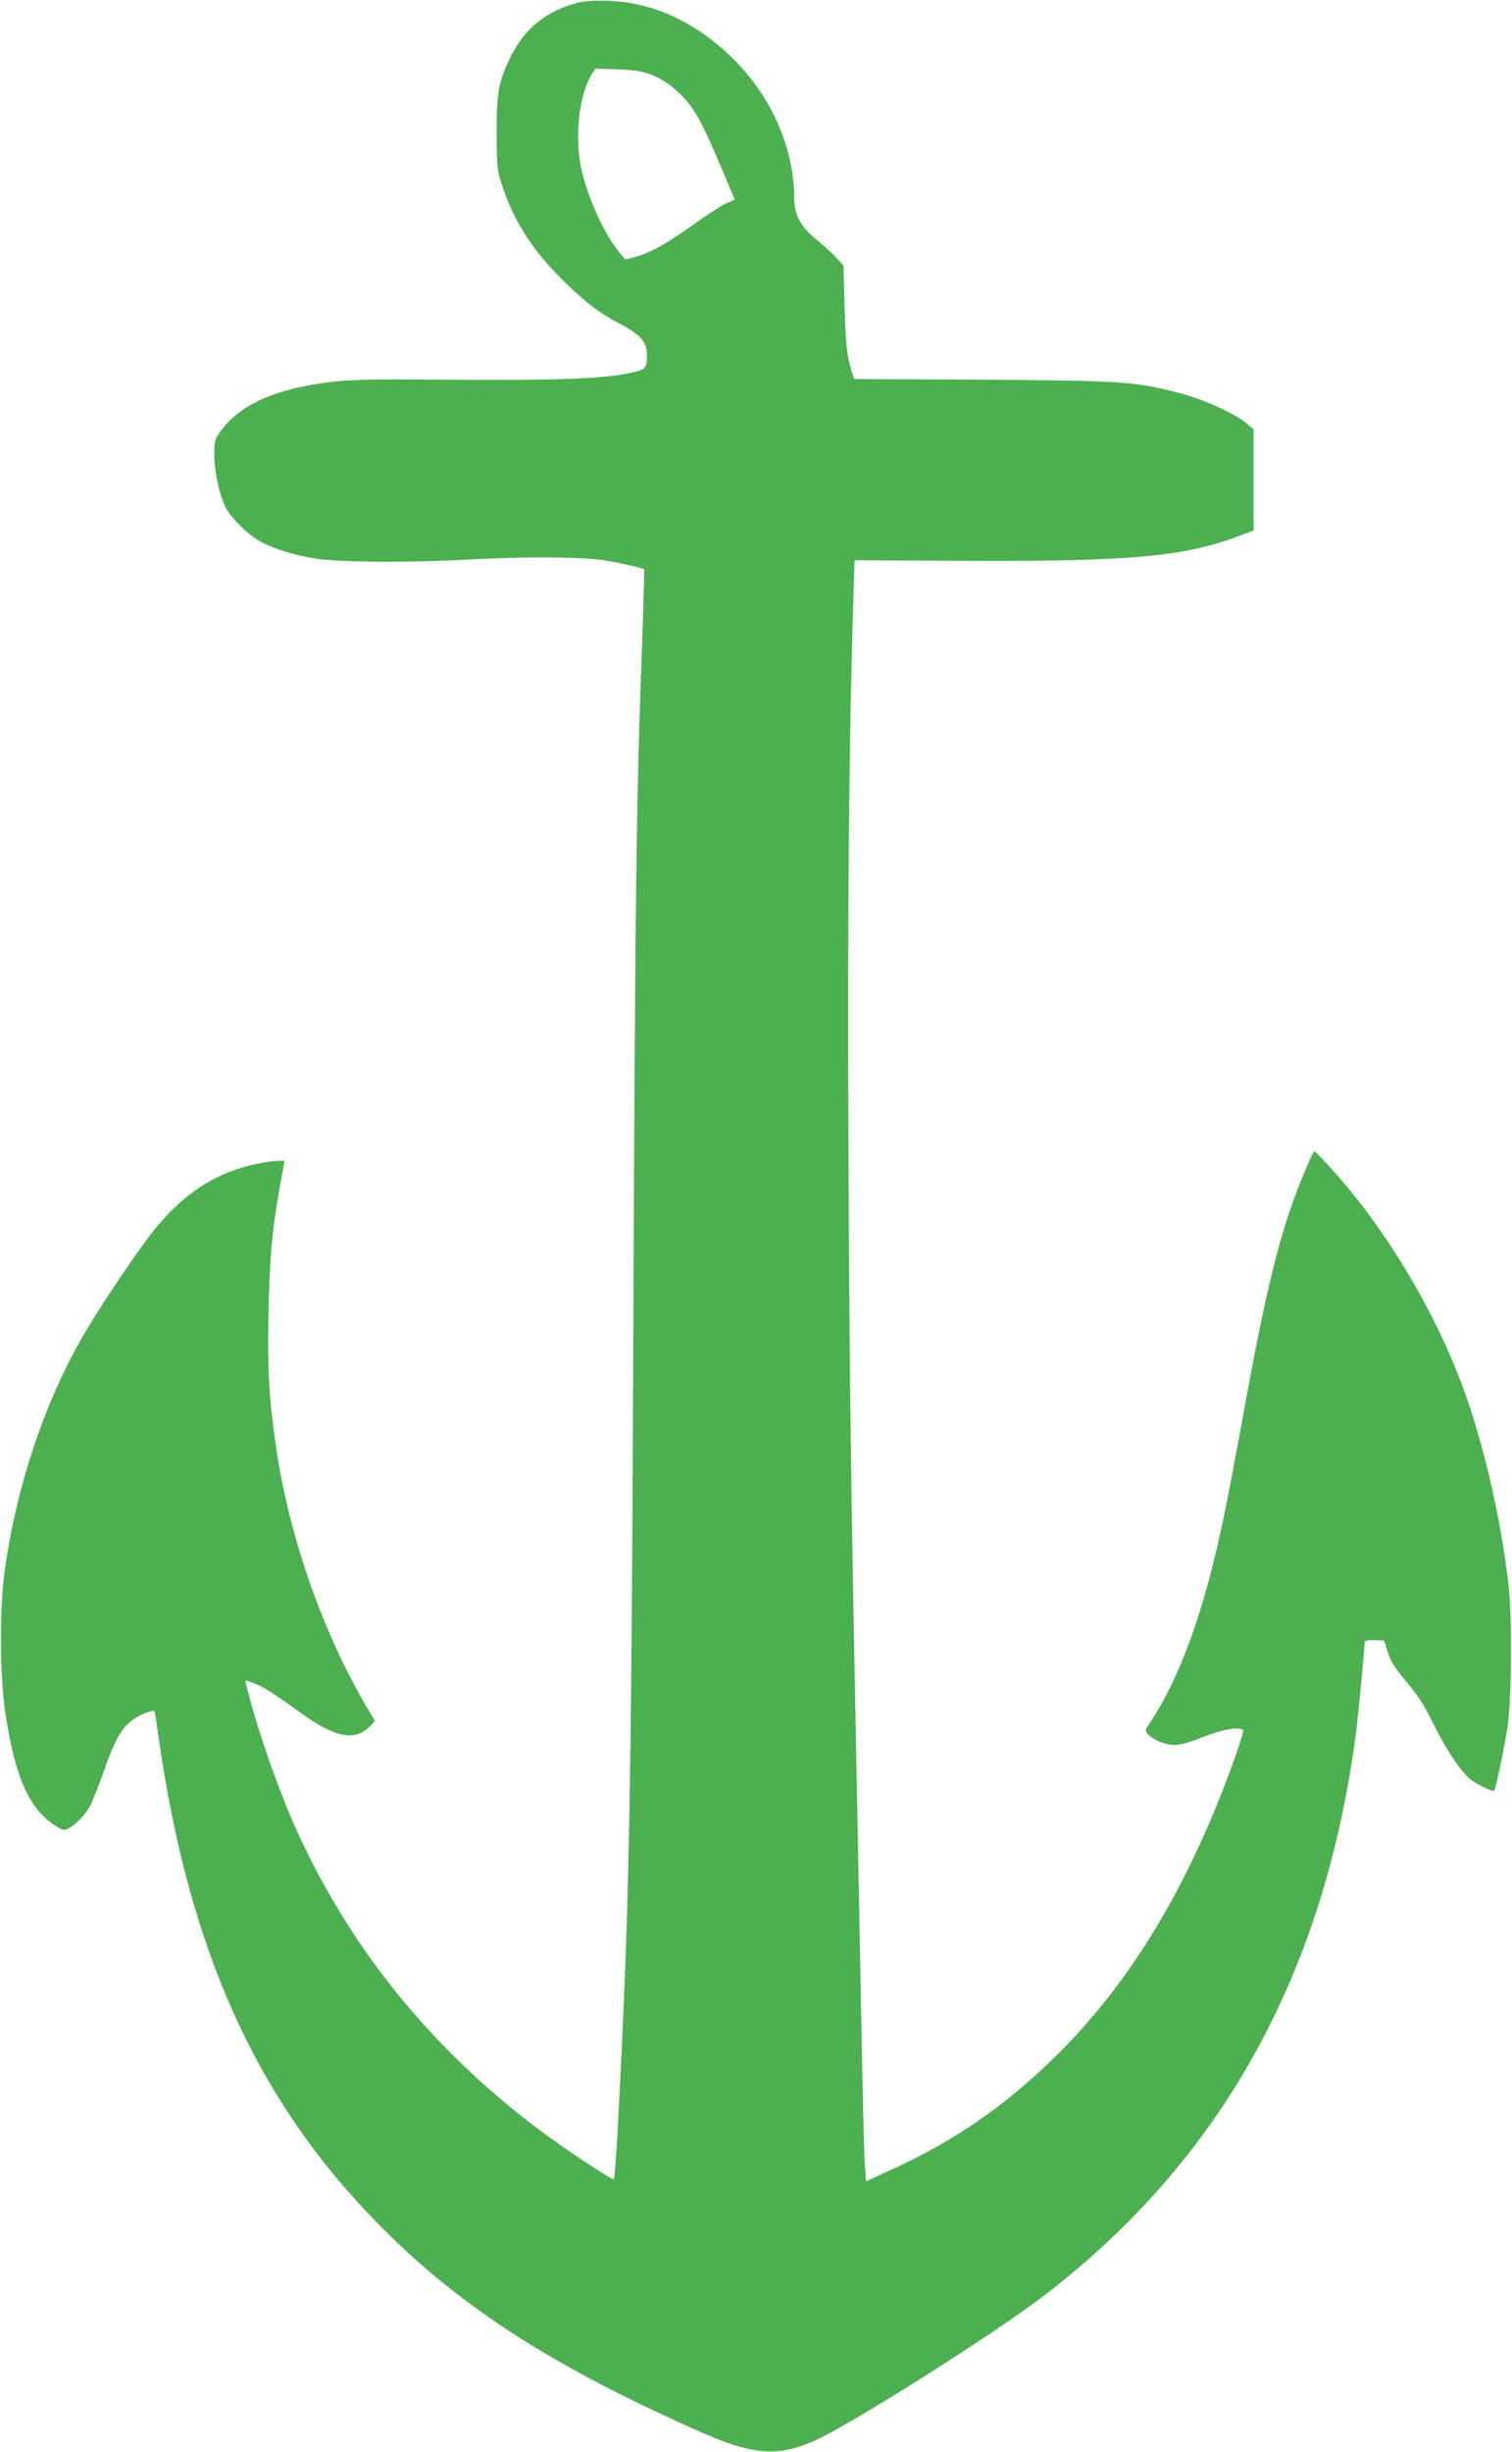 <?xml version="1.0" standalone="no"?>
<!DOCTYPE svg PUBLIC "-//W3C//DTD SVG 20010904//EN"
 "http://www.w3.org/TR/2001/REC-SVG-20010904/DTD/svg10.dtd">
<svg version="1.0" xmlns="http://www.w3.org/2000/svg"
 width="790pt" height="1280pt" viewBox="0 0 790 1280"
 preserveAspectRatio="xMidYMid meet">
<g transform="translate(0,1280) scale(0.1,-0.1)"
fill="#4caf50" stroke="none">
<path d="M3016 12785 c-158 -40 -275 -134 -346 -278 -66 -135 -75 -185 -75
-402 1 -181 2 -194 29 -275 72 -216 188 -382 400 -571 69 -62 128 -103 197
-140 127 -66 159 -101 159 -172 0 -65 -5 -72 -55 -86 -148 -39 -370 -48 -1060
-43 -335 3 -435 0 -544 -13 -282 -35 -466 -117 -566 -253 -33 -44 -35 -52 -35
-128 0 -89 26 -207 60 -275 29 -55 112 -137 175 -173 73 -41 181 -74 298 -93
122 -19 507 -21 802 -4 244 14 555 14 670 0 76 -9 232 -43 241 -52 1 -1 -4
-176 -11 -387 -30 -813 -36 -1282 -45 -3390 -10 -2497 -20 -3099 -66 -4040
-18 -388 -31 -580 -37 -587 -8 -7 -273 169 -402 267 -575 436 -998 968 -1277
1604 -75 172 -172 448 -218 621 -12 44 -24 88 -26 98 -5 17 -3 17 43 -1 50
-19 106 -54 249 -158 179 -128 283 -147 361 -62 l22 23 -56 95 c-226 392 -397
887 -462 1345 -36 250 -44 393 -38 694 5 290 20 441 65 689 l19 102 -34 0
c-19 0 -68 -7 -110 -16 -214 -44 -381 -152 -539 -347 -76 -95 -252 -354 -344
-507 -217 -359 -373 -817 -436 -1275 -27 -196 -25 -552 5 -745 50 -329 124
-495 260 -581 40 -26 46 -27 70 -14 40 20 90 74 116 125 12 25 44 106 70 180
53 153 91 220 148 261 35 26 106 54 114 45 2 -1 10 -52 18 -112 163 -1163 532
-1962 1216 -2629 384 -374 830 -663 1500 -968 200 -92 272 -119 366 -141 120
-27 210 -17 336 36 181 76 954 564 1222 771 921 709 1457 1679 1620 2932 13
99 44 430 45 472 0 7 18 11 51 10 l51 -2 19 -60 c14 -45 35 -80 81 -135 78
-92 104 -131 163 -251 68 -136 146 -249 197 -285 34 -24 96 -54 114 -54 7 0
55 229 71 335 21 148 24 573 5 740 -42 363 -135 759 -248 1058 -133 350 -348
721 -588 1012 -59 72 -172 195 -179 195 -2 0 -21 -37 -40 -83 -130 -301 -202
-584 -332 -1297 -88 -483 -121 -639 -175 -845 -83 -316 -190 -577 -309 -755
-29 -42 -29 -45 -13 -63 29 -32 89 -57 138 -57 32 0 79 13 148 41 96 39 192
56 211 37 8 -8 -71 -232 -151 -425 -215 -517 -485 -937 -813 -1263 -270 -268
-536 -453 -871 -606 l-135 -62 -7 97 c-3 53 -11 366 -17 696 -6 330 -18 944
-26 1365 -31 1586 -36 1979 -42 3265 -5 1228 3 2130 26 2845 l6 195 555 -3
c877 -5 1173 22 1453 130 l77 29 0 264 0 264 -37 31 c-62 52 -229 127 -354
159 -234 60 -298 64 -1030 69 l-666 3 -12 37 c-27 87 -32 138 -38 341 l-6 215
-40 43 c-22 24 -69 66 -103 94 -79 63 -114 127 -114 210 0 272 -126 551 -340
752 -189 178 -402 274 -630 283 -72 2 -123 -1 -164 -11z m387 -375 c70 -26
147 -87 200 -156 45 -58 83 -134 171 -342 l65 -154 -44 -19 c-24 -11 -103 -62
-177 -115 -139 -99 -220 -144 -302 -166 l-48 -13 -30 35 c-83 99 -172 297
-203 450 -33 162 -8 376 55 479 l21 33 117 -4 c89 -4 131 -10 175 -28z"/>
</g>
</svg>
